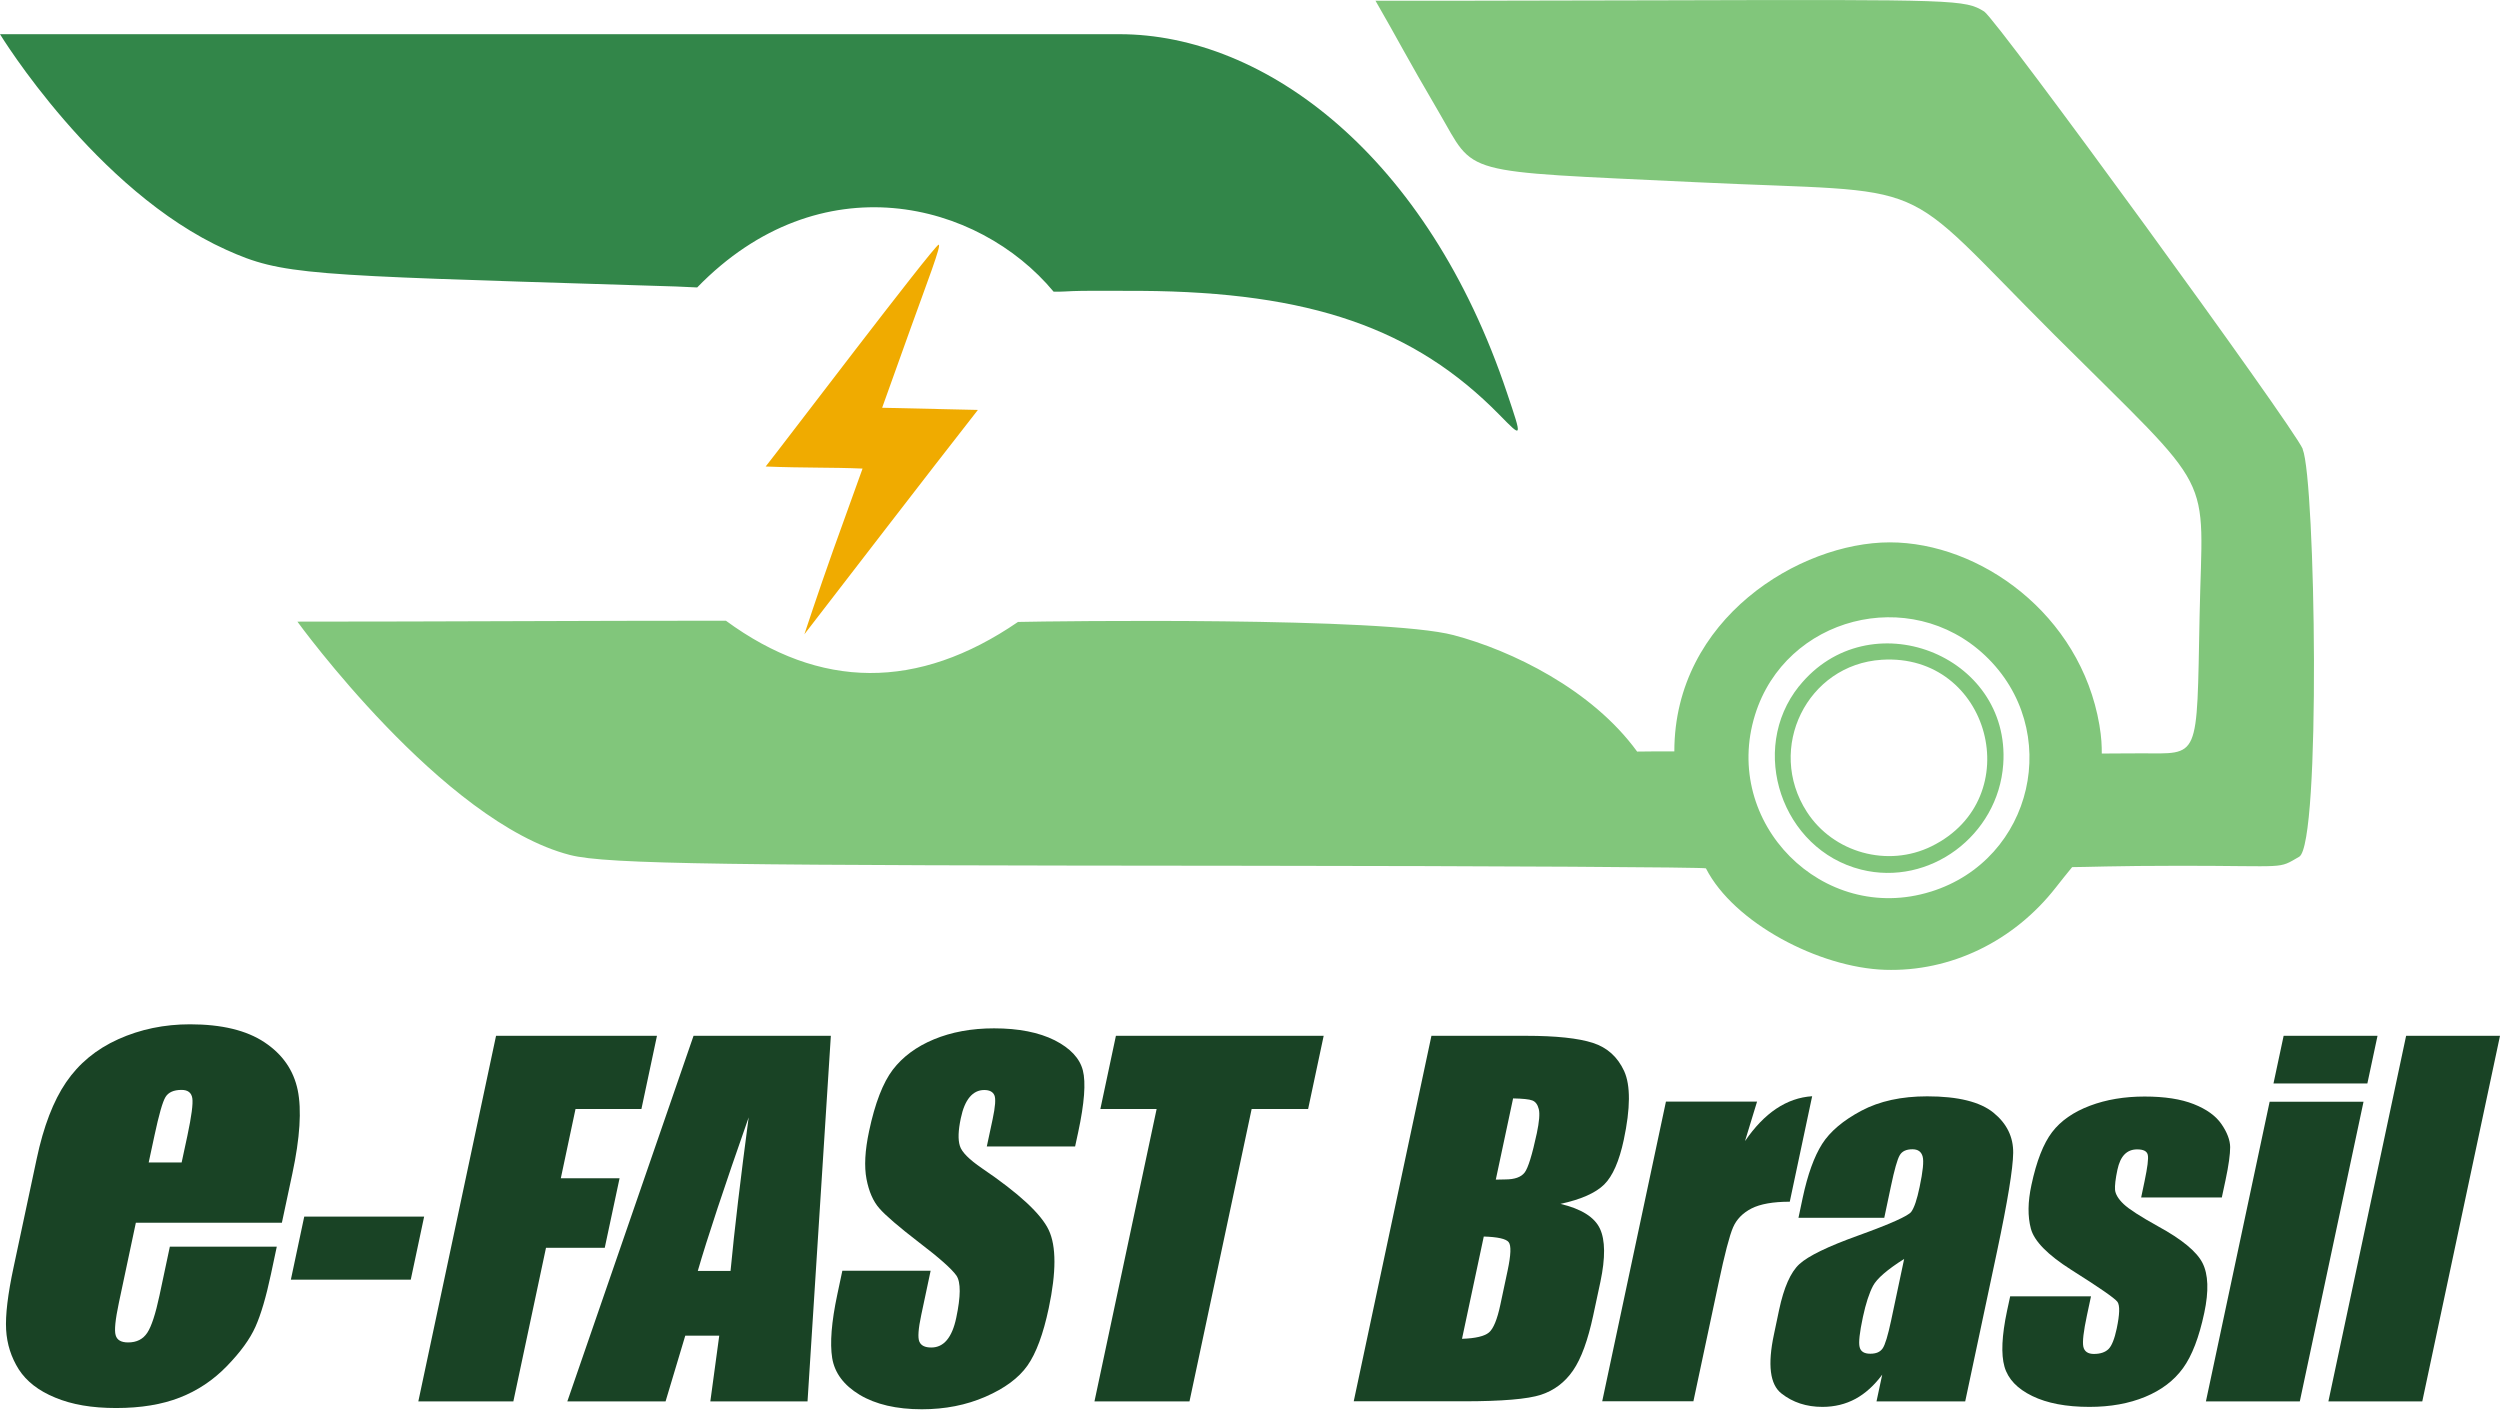 <svg xmlns="http://www.w3.org/2000/svg" id="Camada_1" viewBox="0 0 241.26 136.23"><path d="M77.61,61.23h0c3.94-5.1,11.81-15.35,16.76-21.67l-9.24-.21,2.76-7.7c1.52-4.24,3.05-8.18,2.68-8.03-.55.23-15.35,19.74-16.68,21.4,3.77.15,6.32.07,9.35.2l-2.84,7.89c-1.53,4.31-2.71,7.91-2.78,8.12Z" fill="#f0ab00"></path><path d="M67.28,27.74c11.87-12.21,27.12-8.35,34.4.41,2.23,0-.07-.13,8.45-.08,16.29.11,26.36,3.59,34.58,11.97h0c2.22,2.26,2.21,2.31.74-2.07C137.78,14.99,122.05,3.3,108.03,3.3c-12.88,0-108.03,0-108.03,0,0,0,9.24,15.14,21.84,20.81,5.39,2.43,7.62,2.43,38.97,3.4,6.16.19,3.5.1,6.47.23Z" fill="#328649"></path><path d="M222.22,43.32c-.87-2.11-29.53-41.47-30.74-42.21C189.63-.03,189.01-.05,160.53.03c-16.92.05-23.74.04-27.79.04,2.18,3.77,2.95,5.36,6.13,10.78,3.61,6.16,1.61,5.62,24.72,6.73,23.83,1.14,18.99-.92,34.69,14.76,15.86,15.82,14.27,12.75,13.99,27.09-.28,14.08.07,13.27-5.69,13.27-1.91,0-2.41.02-3.75.02,0-.74-.02-1.51-.23-2.76-1.83-10.71-11.55-17.62-20.23-17.62s-20.79,7.36-20.79,20.17c-2.22,0-1.56,0-3.59.02-4.35-5.99-12.11-9.76-17.72-11.24-6.68-1.77-38.51-1.35-42.03-1.27-9.68,6.63-19.1,6.55-28.19-.12-13.82,0-27.4.09-41.35.09,0,0,14.02,19.36,26.31,22.52,3.59.92,15.53,1,65.4,1.04,24.32.02,44.17.14,44.22.25h0s0,0,0,0c2.68,5.26,10.92,9.58,17.27,9.79,6.36.21,12.45-2.76,16.5-7.95.63-.81.91-1.14,1.57-1.96,1.27,0,4.12-.13,10.5-.13,10.44,0,9.29.35,11.41-.87,2.12-1.22,1.57-36.33.34-39.32ZM186.32,86.05c-10.4,3.24-20.2-6.63-16.95-17.07,2.94-9.46,14.96-12.56,22.2-5.72,7.56,7.15,4.68,19.7-5.24,22.79Z" fill="#81c67b"></path><path d="M173.62,66.21c-4.93,6.15-1.67,15.79,5.99,17.71h0c6.58,1.65,13.22-3.28,13.71-10.16.75-10.64-13-15.9-19.7-7.54ZM186.4,81.67c-4.22,2.08-9.48.63-12.03-3.32-3.96-6.13.02-14.22,7.22-14.68,10.45-.67,14.21,13.38,4.81,18Z" fill="#81c67b"></path><g id="text132"><g><path d="M47.86,99.96h15.54l-1.5,7.06h-6.36l-1.42,6.69h5.67l-1.43,6.71h-5.67l-3.15,14.82h-9.17l7.5-35.28Z" fill="#194325"></path><path d="M80.18,99.96l-2.25,35.28h-9.38l.86-6.34h-3.28l-1.9,6.34h-9.48l12.18-35.28h13.26ZM70.5,122.65c.38-4,.97-8.94,1.75-14.82-2.37,6.76-4.01,11.7-4.91,14.82h3.16Z" fill="#194325"></path><path d="M103.75,110.64h-8.52l.56-2.62c.26-1.22.32-2,.17-2.33-.15-.33-.47-.5-.98-.5-.55,0-1.02.23-1.4.68-.38.45-.67,1.13-.86,2.05-.25,1.18-.28,2.06-.09,2.66.18.6.89,1.31,2.13,2.16,3.57,2.42,5.72,4.41,6.45,5.97.73,1.55.73,4.06,0,7.52-.53,2.51-1.22,4.37-2.06,5.56-.84,1.19-2.19,2.19-4.05,3-1.86.81-3.9,1.21-6.14,1.21-2.45,0-4.45-.47-5.99-1.39-1.54-.93-2.42-2.11-2.66-3.55-.23-1.44-.07-3.48.49-6.12l.49-2.31h8.52l-.91,4.29c-.28,1.32-.34,2.17-.18,2.55.16.38.54.57,1.15.57s1.11-.24,1.51-.72c.4-.48.7-1.19.9-2.14.44-2.08.45-3.44.02-4.08-.45-.64-1.65-1.71-3.61-3.2-1.96-1.51-3.24-2.61-3.83-3.29-.6-.68-1.01-1.63-1.24-2.83-.23-1.21-.15-2.75.25-4.62.57-2.7,1.34-4.68,2.29-5.93.96-1.25,2.28-2.23,3.97-2.93,1.69-.7,3.62-1.06,5.8-1.06,2.38,0,4.33.39,5.85,1.15,1.51.77,2.42,1.74,2.72,2.91.3,1.17.15,3.16-.45,5.96l-.3,1.39Z" fill="#194325"></path><path d="M127.74,99.96l-1.5,7.06h-5.45l-6,28.22h-9.17l6-28.22h-5.43l1.5-7.06h20.05Z" fill="#194325"></path></g></g><g><path d="M27.2,118h-14.09l-1.64,7.73c-.34,1.62-.45,2.66-.31,3.12.13.47.53.7,1.2.7.83,0,1.44-.31,1.85-.93.41-.62.8-1.82,1.18-3.6l1-4.71h10.32l-.56,2.64c-.47,2.21-.97,3.91-1.5,5.09-.53,1.19-1.45,2.45-2.76,3.8-1.31,1.35-2.82,2.36-4.54,3.03-1.71.67-3.76,1.01-6.13,1.01s-4.26-.33-5.88-1c-1.62-.66-2.79-1.58-3.53-2.73-.73-1.16-1.14-2.43-1.22-3.83-.08-1.39.16-3.42.73-6.07l2.22-10.42c.66-3.12,1.61-5.59,2.84-7.39,1.23-1.8,2.9-3.19,5.03-4.15,2.13-.96,4.44-1.44,6.93-1.44,3.05,0,5.45.58,7.19,1.74s2.8,2.69,3.2,4.61c.39,1.91.22,4.6-.52,8.07l-1.01,4.74ZM17.53,112.18l.56-2.61c.39-1.85.55-3.04.47-3.58-.08-.54-.43-.81-1.04-.81-.75,0-1.27.23-1.55.69-.28.46-.63,1.69-1.06,3.7l-.56,2.61h3.18Z" fill="#194325"></path></g><g><path d="M40.93,117.41l-1.29,6.08h-11.57l1.29-6.08h11.57Z" fill="#194325"></path></g><g><path d="M138.13,99.96h9.15c2.89,0,5.03.23,6.43.68s2.4,1.36,3.03,2.73c.62,1.37.61,3.58-.04,6.63-.44,2.06-1.07,3.5-1.89,4.31-.82.81-2.23,1.44-4.22,1.87,2.02.48,3.29,1.28,3.81,2.39.52,1.11.53,2.82.05,5.11l-.7,3.27c-.51,2.38-1.15,4.15-1.94,5.3-.79,1.15-1.82,1.93-3.1,2.35-1.28.42-3.77.63-7.46.63h-10.61l7.5-35.28ZM143.19,119.33l-2.1,9.87c1.3-.04,2.17-.25,2.6-.61.43-.36.8-1.26,1.1-2.68l.7-3.29c.32-1.51.36-2.43.1-2.75-.25-.32-1.06-.5-2.41-.54ZM146.02,106l-1.67,7.84c.4-.01.7-.02.92-.02.9,0,1.52-.22,1.86-.66.34-.44.73-1.71,1.18-3.8.23-1.1.3-1.88.19-2.32-.11-.44-.31-.72-.62-.84-.3-.12-.92-.18-1.87-.2Z" fill="#194325"></path><path d="M169.56,106.32l-1.16,3.8c1.86-2.72,4.02-4.17,6.48-4.33l-2.16,10.18c-1.61,0-2.84.22-3.69.65-.85.44-1.44,1.04-1.78,1.82-.34.78-.81,2.57-1.4,5.37l-2.43,11.42h-8.8l6.15-28.92h8.8Z" fill="#194325"></path><path d="M181.82,117.52h-8.26l.41-1.94c.48-2.24,1.1-3.96,1.87-5.18.77-1.21,2.04-2.28,3.79-3.21,1.75-.93,3.87-1.39,6.35-1.39,2.98,0,5.11.53,6.4,1.58,1.29,1.05,1.92,2.35,1.9,3.88-.02,1.53-.54,4.69-1.55,9.47l-3.08,14.51h-8.56l.55-2.58c-.76,1.03-1.62,1.81-2.57,2.33-.96.52-2.03.78-3.2.78-1.54,0-2.86-.43-3.96-1.3-1.1-.86-1.34-2.76-.72-5.68l.5-2.38c.46-2.16,1.11-3.64,1.96-4.42.85-.78,2.74-1.7,5.66-2.75,3.13-1.13,4.84-1.9,5.13-2.29.29-.39.56-1.19.81-2.4.32-1.51.42-2.49.29-2.95-.13-.46-.45-.69-.98-.69-.6,0-1.01.19-1.23.58-.23.39-.51,1.38-.85,3l-.64,3.03ZM183.76,121.49c-1.63,1.03-2.63,1.9-3,2.59-.37.7-.7,1.7-.98,3.01-.32,1.5-.43,2.46-.32,2.9.1.44.45.65,1.03.65s.95-.17,1.19-.51c.24-.34.51-1.24.82-2.69l1.26-5.95Z" fill="#194325"></path><path d="M214.43,115.56h-7.8l.33-1.57c.28-1.34.39-2.18.31-2.54-.08-.36-.42-.53-1.03-.53-.49,0-.9.16-1.22.49-.32.33-.54.82-.68,1.47-.19.89-.26,1.54-.23,1.95.04.41.31.87.82,1.36.51.49,1.63,1.21,3.34,2.16,2.29,1.25,3.72,2.43,4.28,3.53.56,1.1.62,2.71.17,4.82-.5,2.35-1.18,4.13-2.05,5.33-.87,1.2-2.08,2.12-3.65,2.77-1.57.65-3.36.97-5.38.97-2.24,0-4.08-.35-5.52-1.05-1.44-.7-2.34-1.64-2.68-2.83-.34-1.19-.26-2.99.25-5.4l.3-1.39h7.8l-.39,1.83c-.33,1.55-.45,2.56-.35,3.03.1.46.44.7,1.02.7.62,0,1.09-.16,1.41-.47.31-.31.58-.97.79-1.97.29-1.38.32-2.24.07-2.59-.26-.35-1.75-1.38-4.46-3.09-2.28-1.45-3.57-2.77-3.89-3.96s-.3-2.59.05-4.22c.49-2.31,1.16-4.01,2-5.11.84-1.1,2.06-1.94,3.64-2.54,1.59-.6,3.35-.89,5.28-.89s3.5.24,4.74.73c1.24.49,2.13,1.13,2.68,1.93.55.8.83,1.54.84,2.22,0,.68-.14,1.75-.45,3.2l-.36,1.68Z" fill="#194325"></path><path d="M228.09,106.32l-6.15,28.92h-9.06l6.15-28.92h9.06ZM229.44,99.96l-.98,4.6h-9.06l.98-4.6h9.06Z" fill="#194325"></path><path d="M241.26,99.96l-7.5,35.28h-9.06l7.5-35.28h9.06Z" fill="#194325"></path></g></svg>